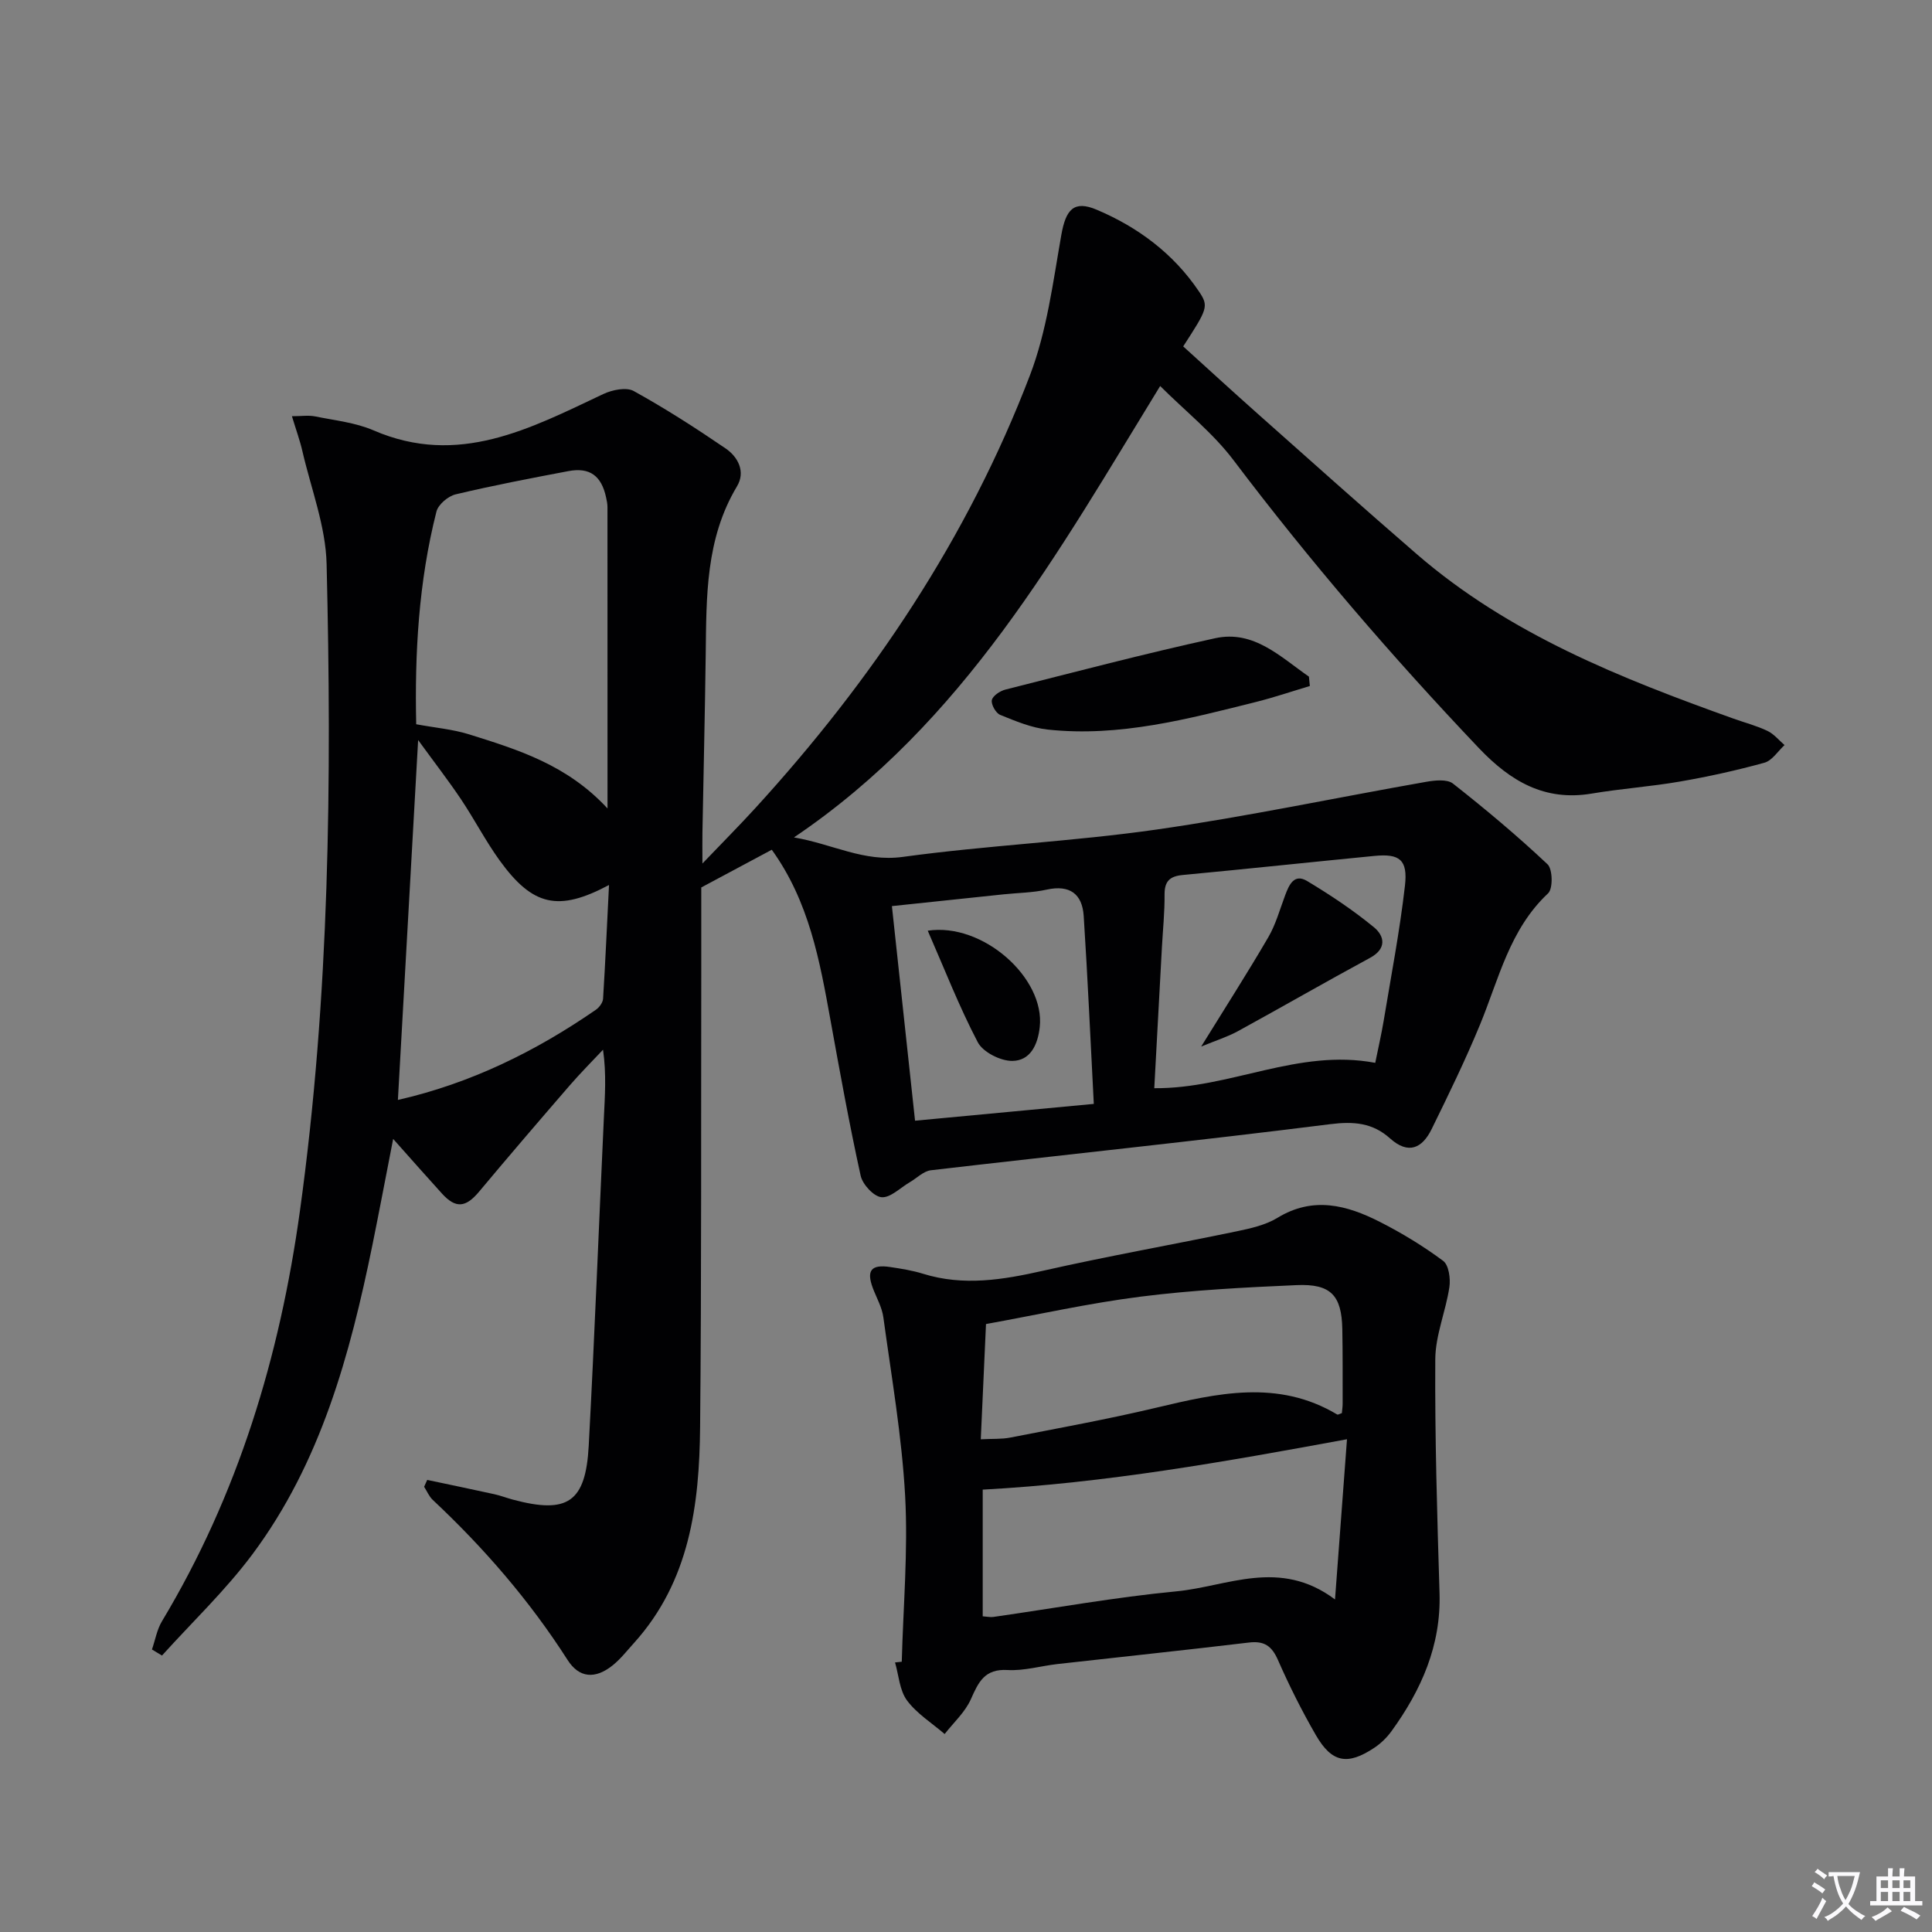 <svg enable-background="new 0 0 400 400" viewBox="0 0 400 400" xmlns="http://www.w3.org/2000/svg"><rect x="0" y="0" width="400" height="400" fill="#808080" stroke="none"/><path d="m377.9 391.2c-.2.3-.4.5-.6.8-.7-.6-1.4-1-2.2-1.5.2-.3.4-.5.5-.8.6.4 1.4.8 2.3 1.5zm-1.8 6.1c-.2-.2-.5-.4-.9-.6.4-.6.8-1.2 1.2-1.9s.7-1.3.9-1.9c.3.3.5.5.8.7-.7 1.3-1.4 2.6-2 3.7zm2.2-9c-.3.3-.5.5-.6.8-.6-.6-1.3-1.1-2-1.5.3-.3.5-.5.6-.7.6.5 1.3.9 2 1.4zm.3.2v-.9h2 4.5c-.3 1.3-.6 2.5-1 3.6s-.9 2.1-1.4 3c.4.5 1 1 1.6 1.4s1.2.8 1.9 1.1c-.3.2-.5.4-.8.8-.4-.3-1-.7-1.6-1.2s-1.2-1.1-1.6-1.6c-.5.6-1.1 1.1-1.7 1.6s-1.4.9-2.1 1.4c-.1-.3-.3-.5-.7-.8.6-.2 1.2-.5 1.9-1s1.4-1.1 2-1.8c-.5-.8-.9-1.6-1.2-2.5s-.6-2-.8-3.2c-.4.1-.7.1-1 .1zm2.5 2.7c.3 1 .7 1.7 1 2.2.3-.5.6-1.1 1-2s.6-1.9.9-3h-3.2-.4c.1.9.3 1.8.7 2.8z" fill="#fbfafc"/><path d="m396.5 388.5v1.5 3.6h1.5v.9c-.4 0-1 0-1.7 0h-7.9c-.5 0-.9 0-1.2 0v-.9h1.3v-3.5c0-.7 0-1.2 0-1.6h2.4c0-.8 0-1.4 0-1.7h1c0 .3-.1.8-.1 1.7h1.5c0-.8 0-1.4 0-1.7h1c0 .3-.1.9-.1 1.7zm-8.2 9.2c-.2-.3-.5-.5-.8-.8.8-.3 1.4-.6 1.9-.9s1-.7 1.4-1.1c.3.3.6.5.9.8-1.6 1-2.8 1.6-3.4 2zm2.6-6.8v-1.6h-1.5v1.6zm0 2.7v-1.9h-1.5v1.9zm2.4-2.7v-1.6h-1.5v1.6zm0 2.7v-1.9h-1.5v1.9zm.2 2 .7-.8c.4.2.9.5 1.6.8s1.3.7 1.8 1c-.3.3-.5.5-.8.8-.4-.3-1.5-1-3.3-1.8zm2-4.7v-1.6h-1.4v1.6zm0 2.7v-1.9h-1.4v1.9z" fill="#fbfafc"/><g fill="#010103"><path d="m88.45 306.4c4.63.98 9.27 1.94 13.9 2.96 1.3.29 2.55.77 3.83 1.12 11.33 3.03 15.08.57 15.71-11.17 1.21-22.58 2.08-45.18 3.13-67.77.21-4.57.56-9.14-.17-14.21-2.31 2.46-4.7 4.85-6.91 7.41-6.3 7.28-12.57 14.59-18.75 21.98-2.76 3.3-4.83 3.54-7.69.39-3.12-3.43-6.19-6.92-10.1-11.31-1.56 7.99-2.88 15-4.3 21.99-4.65 22.75-10.7 45.04-24.84 64.01-5.58 7.48-12.44 14-18.72 20.96-.69-.42-1.39-.84-2.08-1.25.68-1.96 1.03-4.12 2.08-5.86 15.74-26.21 24.37-54.72 28.55-84.89 6.17-44.52 6.61-89.24 5.53-134.01-.19-7.8-3.21-15.54-5-23.29-.51-2.23-1.3-4.39-2.18-7.29 2.01 0 3.46-.23 4.79.04 4.07.83 8.35 1.27 12.1 2.89 17.56 7.6 32.43-.37 47.58-7.52 1.84-.87 4.76-1.47 6.3-.62 6.53 3.61 12.83 7.66 19 11.87 2.61 1.78 4.19 4.84 2.37 7.87-6.51 10.86-6.32 22.84-6.47 34.83-.16 12.31-.46 24.63-.68 36.94-.03 1.63 0 3.26 0 6.31 4.28-4.47 7.7-7.91 10.97-11.49 24.23-26.52 44-55.97 56.85-89.62 3.5-9.16 4.76-19.24 6.48-29 .93-5.29 2.59-7.26 7.33-5.25 8.56 3.62 15.88 9.08 21.15 16.89 2.11 3.12 1.8 3.62-3.24 11.41 5.09 4.61 10.21 9.31 15.41 13.93 10.95 9.73 21.87 19.5 32.95 29.08 19.14 16.56 42.18 25.68 65.59 34.06 2.35.84 4.79 1.47 7.02 2.54 1.34.64 2.37 1.93 3.53 2.93-1.37 1.26-2.56 3.2-4.16 3.65-5.75 1.59-11.6 2.88-17.49 3.9-6.05 1.05-12.21 1.47-18.26 2.49-9.78 1.65-16.87-2.59-23.34-9.38-18.03-18.97-35.04-38.75-50.83-59.64-4.25-5.63-9.97-10.15-15.19-15.36-21.08 34.34-40.51 69.63-75.82 93.46 8.01 1.36 14.42 5.14 22.55 4.03 17.43-2.39 35.09-3.17 52.51-5.66 18.7-2.68 37.21-6.61 55.82-9.88 1.81-.32 4.34-.59 5.56.36 6.74 5.3 13.34 10.83 19.58 16.71 1.07 1.01 1.15 5.04.12 6.01-7.97 7.46-10.19 17.7-14.09 27.17-3.03 7.35-6.52 14.51-10.02 21.64-1.94 3.96-4.8 5.36-8.62 1.93-3.59-3.22-7.49-3.56-12.4-2.94-27.52 3.47-55.11 6.33-82.66 9.54-1.54.18-2.92 1.64-4.39 2.49-1.95 1.13-3.99 3.25-5.83 3.09-1.61-.14-3.92-2.64-4.32-4.45-2.35-10.68-4.3-21.46-6.25-32.23-2.22-12.28-4.42-24.53-12.15-35.26-4.51 2.41-9.05 4.84-14.6 7.81 0 4.75.01 10.73 0 16.7-.06 31.66.06 63.33-.24 94.99-.15 16.14-2.16 31.94-13.67 44.71-1.45 1.6-2.8 3.35-4.47 4.68-3.6 2.87-6.9 2.6-9.29-1.13-7.86-12.29-17.31-23.2-27.92-33.15-.77-.72-1.2-1.81-1.79-2.72.2-.47.42-.94.64-1.42zm37.33-139.02c0-21.89 0-42.14-.01-62.4 0-.66-.14-1.32-.28-1.97-.96-4.51-3.39-6.31-7.82-5.47-7.8 1.48-15.61 2.97-23.33 4.81-1.56.37-3.61 2.1-3.98 3.57-3.7 14.56-4.51 29.42-4.19 44.03 3.89.72 7.54 1.03 10.95 2.09 10.1 3.17 20.27 6.27 28.66 15.34zm.31 15.85c-10.5 5.58-15.8 4.37-22.65-5.09-2.91-4.03-5.21-8.5-7.98-12.64-2.61-3.89-5.49-7.61-8.89-12.28-1.45 25.69-2.81 49.97-4.19 74.51 15.04-3.42 28.48-10.03 40.99-18.67.71-.49 1.44-1.49 1.49-2.29.48-7.72.82-15.45 1.23-23.54zm158.64 36.82c.65-3.21 1.28-5.93 1.74-8.68 1.54-9.32 3.34-18.62 4.41-28 .62-5.4-1.13-6.67-6.34-6.16-13.22 1.29-26.44 2.7-39.67 3.95-2.67.25-3.78 1.28-3.76 4.05.03 3.65-.35 7.3-.55 10.95-.53 9.75-1.06 19.49-1.58 29.14 15.74.13 29.75-8.27 45.75-5.25zm-58.27 8.5c-.69-13.16-1.26-26.04-2.09-38.9-.3-4.58-2.89-6.52-7.68-5.46-2.89.64-5.92.66-8.89.97-7.53.79-15.07 1.59-23.14 2.44 1.62 15 3.19 29.57 4.79 44.43 12.3-1.16 24-2.26 37.01-3.48z"/><path d="m186.7 344.04c.3-11.44 1.32-22.92.7-34.31-.68-12.38-2.83-24.68-4.51-36.99-.28-2.08-1.42-4.05-2.18-6.06-1.36-3.64-.35-4.94 3.56-4.36 2.29.34 4.61.71 6.81 1.39 8.41 2.62 16.59 1.26 24.94-.63 13.26-3 26.66-5.37 39.98-8.14 2.91-.61 6-1.29 8.48-2.8 7.38-4.51 14.37-2.64 21.21.84 4.57 2.32 9 5.02 13.1 8.07 1.17.87 1.55 3.67 1.29 5.43-.75 5.02-2.89 9.96-2.92 14.94-.1 16.14.39 32.28.88 48.41.33 10.87-3.78 20.08-9.95 28.6-.96 1.32-2.21 2.54-3.57 3.44-5.53 3.67-8.77 3.09-12.07-2.61-2.91-5.03-5.53-10.26-7.87-15.59-1.28-2.91-2.85-3.98-6.01-3.6-13.19 1.58-26.41 2.96-39.61 4.45-3.46.39-6.94 1.44-10.35 1.24-4.75-.28-6.02 2.48-7.6 6.04-1.19 2.68-3.57 4.83-5.43 7.21-2.65-2.28-5.77-4.22-7.8-6.96-1.54-2.09-1.7-5.2-2.47-7.86.46-.04.93-.09 1.39-.15zm92.18-46.06c-25.36 4.68-50.07 9.07-75.42 10.43v26.23c.92.06 1.58.22 2.2.13 12.63-1.8 25.22-4.09 37.91-5.3 10.57-1.01 21.36-6.92 32.83 1.68.9-12.07 1.71-22.87 2.48-33.17zm-75.82.01c2.5-.13 4.33-.01 6.07-.35 10.08-1.97 20.19-3.8 30.17-6.17 12.7-3.01 25.27-5.95 37.54 1.38.18.11.59-.16.98-.28.05-.63.16-1.29.16-1.95-.01-5.16.03-10.31-.07-15.47-.14-6.95-2.37-9.39-9.46-9.08-10.76.47-21.56 1.03-32.24 2.38-10.76 1.36-21.39 3.75-32.07 5.68-.37 8.3-.71 15.86-1.08 23.86z"/><path d="m271.19 142.03c-3.68 1.1-7.33 2.34-11.06 3.28-14.18 3.55-28.37 7.33-43.2 5.74-3.36-.36-6.67-1.75-9.85-3.04-.9-.36-1.91-2.16-1.73-3.06.19-.9 1.71-1.9 2.81-2.18 14.44-3.65 28.86-7.45 43.41-10.63 8.03-1.76 13.55 3.89 19.43 7.95.06.64.12 1.29.19 1.94z"/><path d="m248.69 216.68c5.16-8.35 9.69-15.41 13.91-22.66 1.55-2.66 2.38-5.75 3.48-8.67.81-2.16 1.86-4.56 4.55-2.94 4.79 2.88 9.5 6.01 13.82 9.56 2.19 1.8 2.74 4.43-.81 6.35-9.19 4.97-18.24 10.19-27.41 15.21-2.1 1.14-4.41 1.86-7.54 3.15z"/><path d="m192.08 192.69c11.39-1.73 24.3 9.79 23.19 19.94-.4 3.69-1.96 6.99-5.69 7.02-2.44.02-6.06-1.81-7.14-3.86-3.88-7.41-6.93-15.27-10.36-23.1z"/></g></svg>